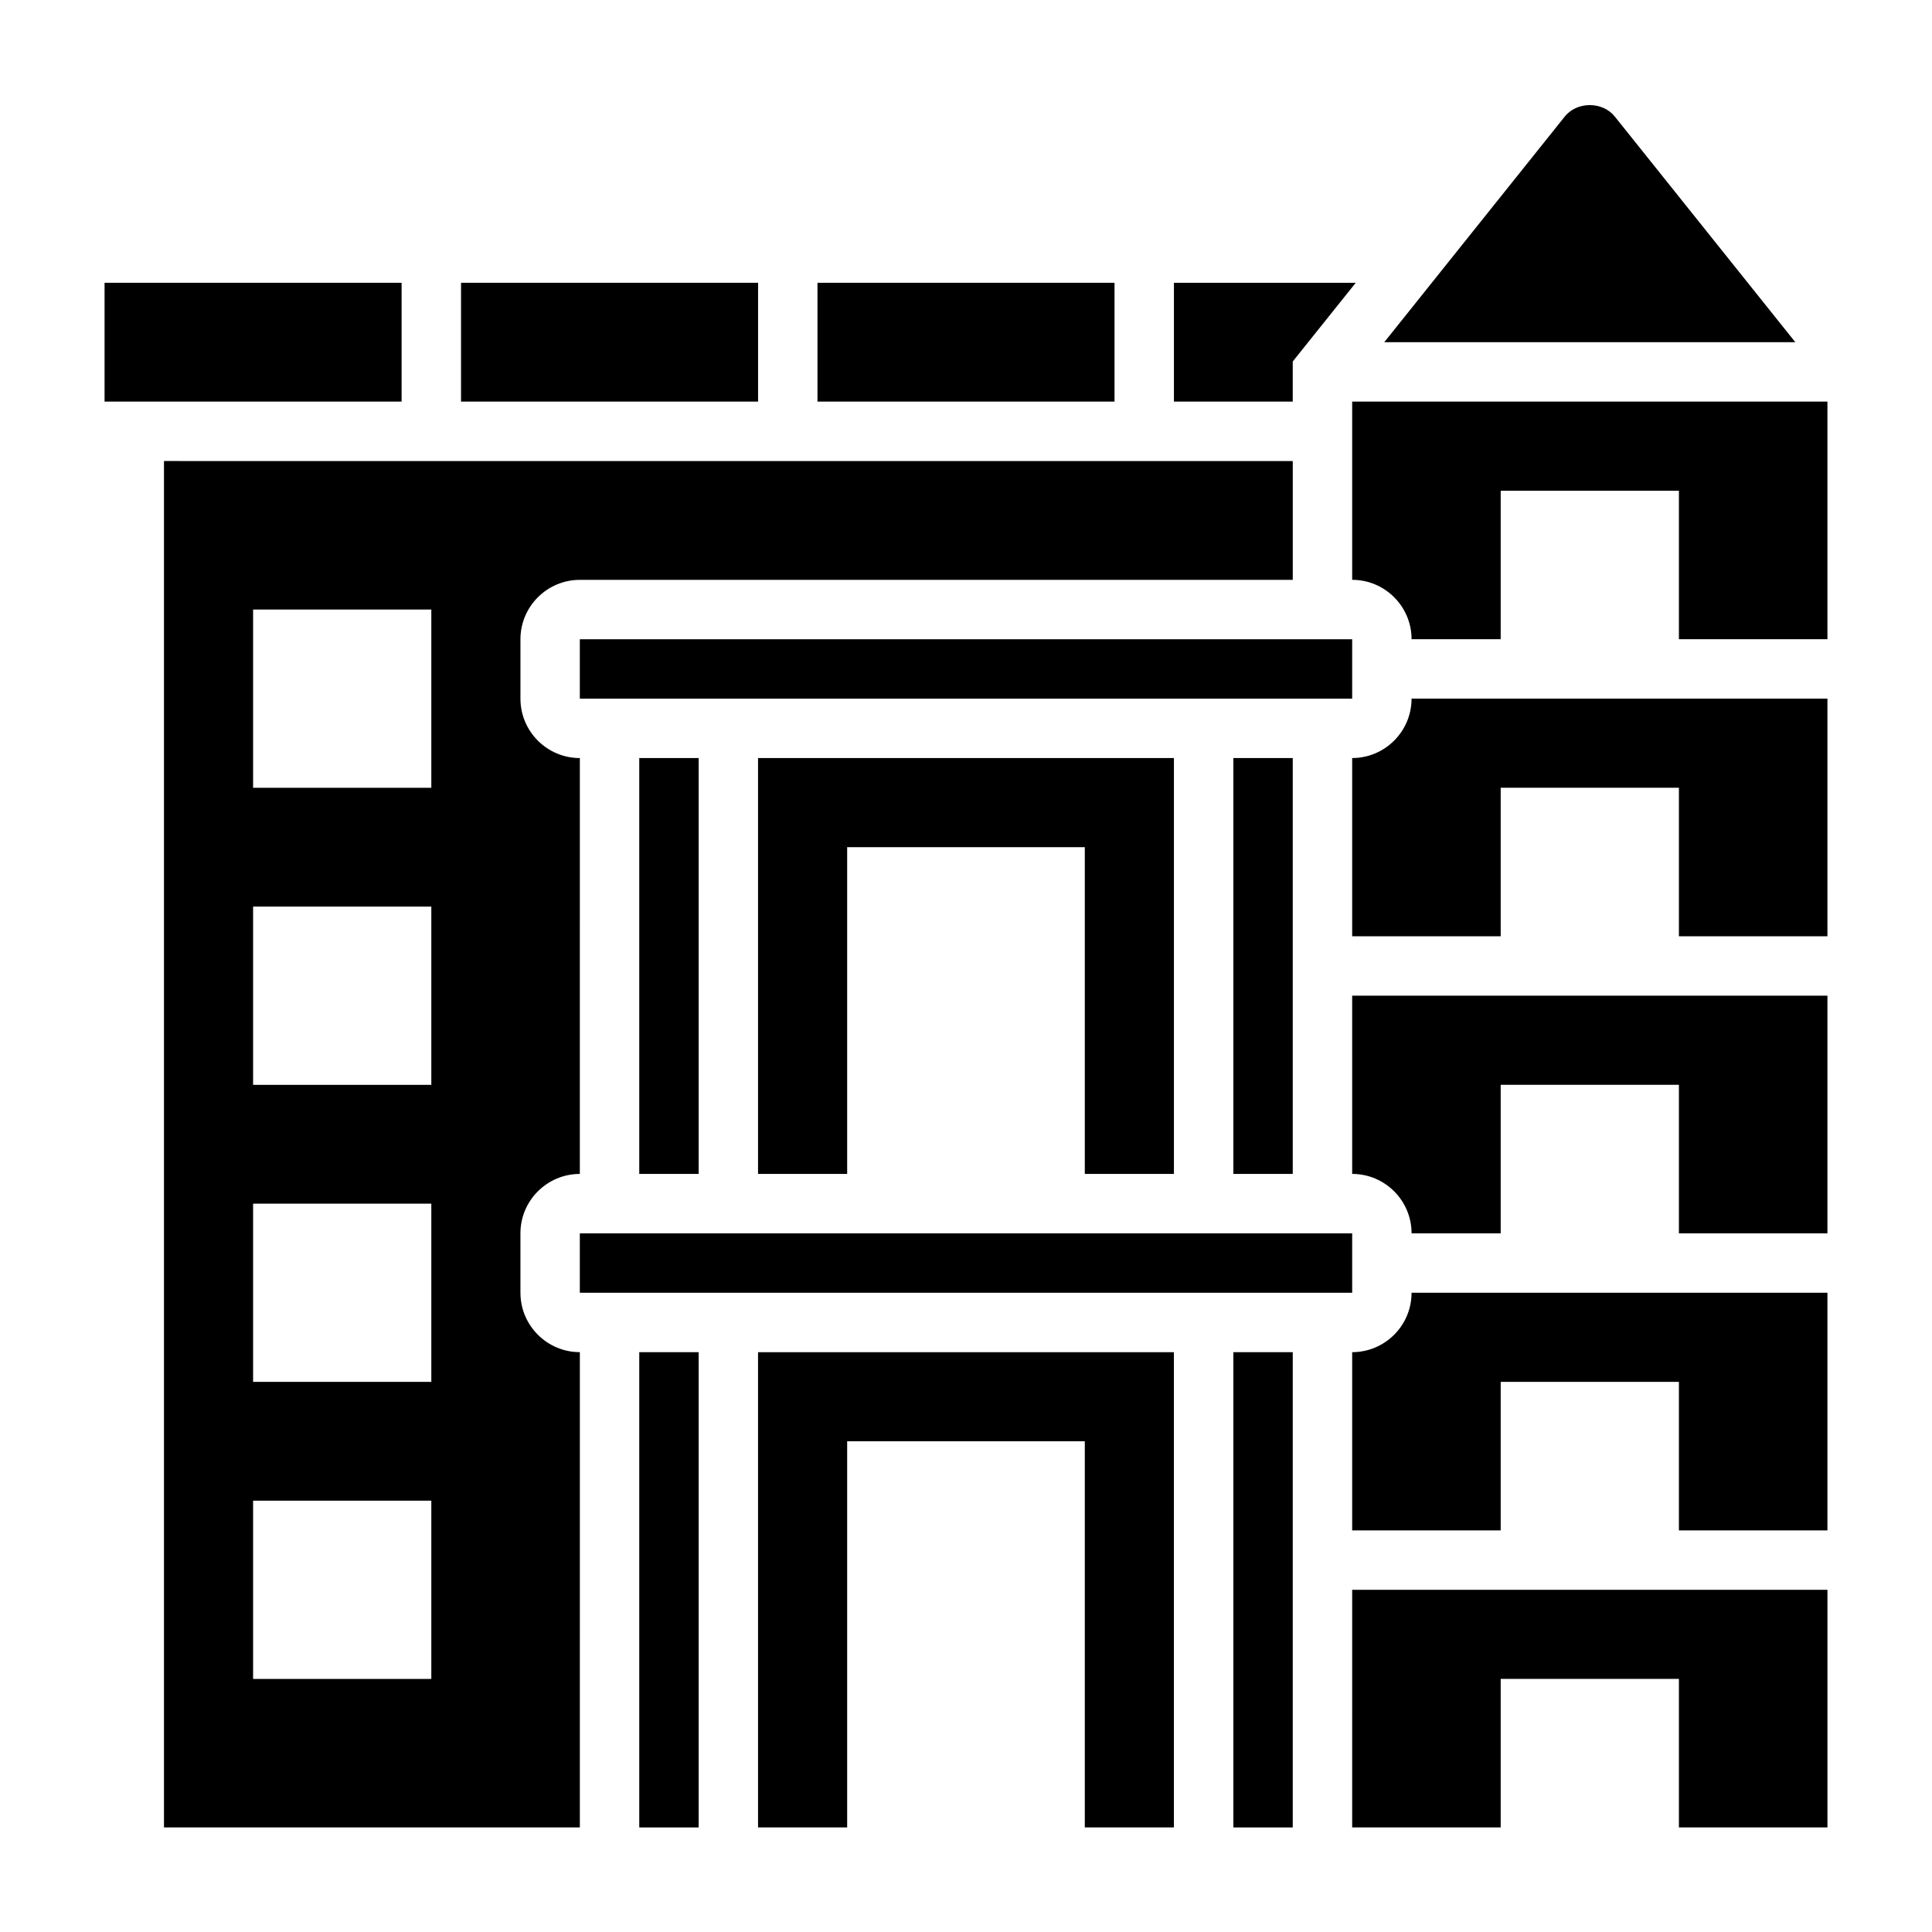 <?xml version="1.0" encoding="UTF-8"?>
<!-- Uploaded to: SVG Repo, www.svgrepo.com, Generator: SVG Repo Mixer Tools -->
<svg fill="#000000" width="800px" height="800px" version="1.1" viewBox="144 144 512 512" xmlns="http://www.w3.org/2000/svg">
 <g>
  <path d="m313.41 344.89h15.742v110.21h-15.742z"/>
  <path d="m455.1 455.1v-110.21h-110.21v110.21h23.617v-86.59h62.977v86.59z"/>
  <path d="m171.71 218.94h78.719v31.488h-78.719z"/>
  <path d="m266.18 218.94h78.719v31.488h-78.719z"/>
  <path d="m360.64 218.94h78.719v31.488h-78.719z"/>
  <path d="m486.59 239.8 16.691-20.855h-48.18v31.488h31.488z"/>
  <path d="m470.85 344.89h15.742v110.21h-15.742z"/>
  <path d="m502.34 250.43v47.23c8.684 0 15.742 7.062 15.742 15.742h23.617v-39.359h47.23v39.359h39.359v-62.977z"/>
  <path d="m297.66 313.41h204.68v15.742h-204.68z"/>
  <path d="m571.95 174.9c-3.242-4.062-10.043-4.062-13.281 0l-47.828 59.789h108.94z"/>
  <path d="m502.34 628.29h39.359v-39.363h47.23v39.363h39.363v-62.977h-125.95z"/>
  <path d="m344.89 628.29h23.617v-102.34h62.977v102.34h23.613v-125.95h-110.21z"/>
  <path d="m470.85 502.34h15.742v125.95h-15.742z"/>
  <path d="m502.34 502.34v47.23h39.359v-39.359h47.23v39.359h39.359v-62.977h-110.21c0 8.684-7.059 15.746-15.742 15.746z"/>
  <path d="m502.34 455.1c8.684 0 15.742 7.062 15.742 15.742h23.617v-39.359h47.23v39.359h39.359v-62.977l-125.95 0.004z"/>
  <path d="m502.34 344.89v47.23h39.359v-39.359h47.23v39.359h39.359v-62.977h-110.21c0 8.684-7.059 15.746-15.742 15.746z"/>
  <path d="m297.66 470.85h204.68v15.742h-204.68z"/>
  <path d="m281.92 486.59v-15.742c0-8.684 7.062-15.742 15.742-15.742l0.004-110.21c-8.684 0-15.742-7.062-15.742-15.742v-15.742c0-8.684 7.062-15.742 15.742-15.742h188.93v-31.488l-299.14-0.004v362.11h110.21l0.004-125.95c-8.684 0-15.746-7.062-15.746-15.746zm-23.617 102.34h-47.23v-47.23h47.23zm0-78.719h-47.23v-47.23h47.23zm0-78.719h-47.23v-47.23h47.23zm0-78.723h-47.23v-47.23h47.23z"/>
  <path d="m313.41 502.34h15.742v125.95h-15.742z"/>
 </g>
</svg>